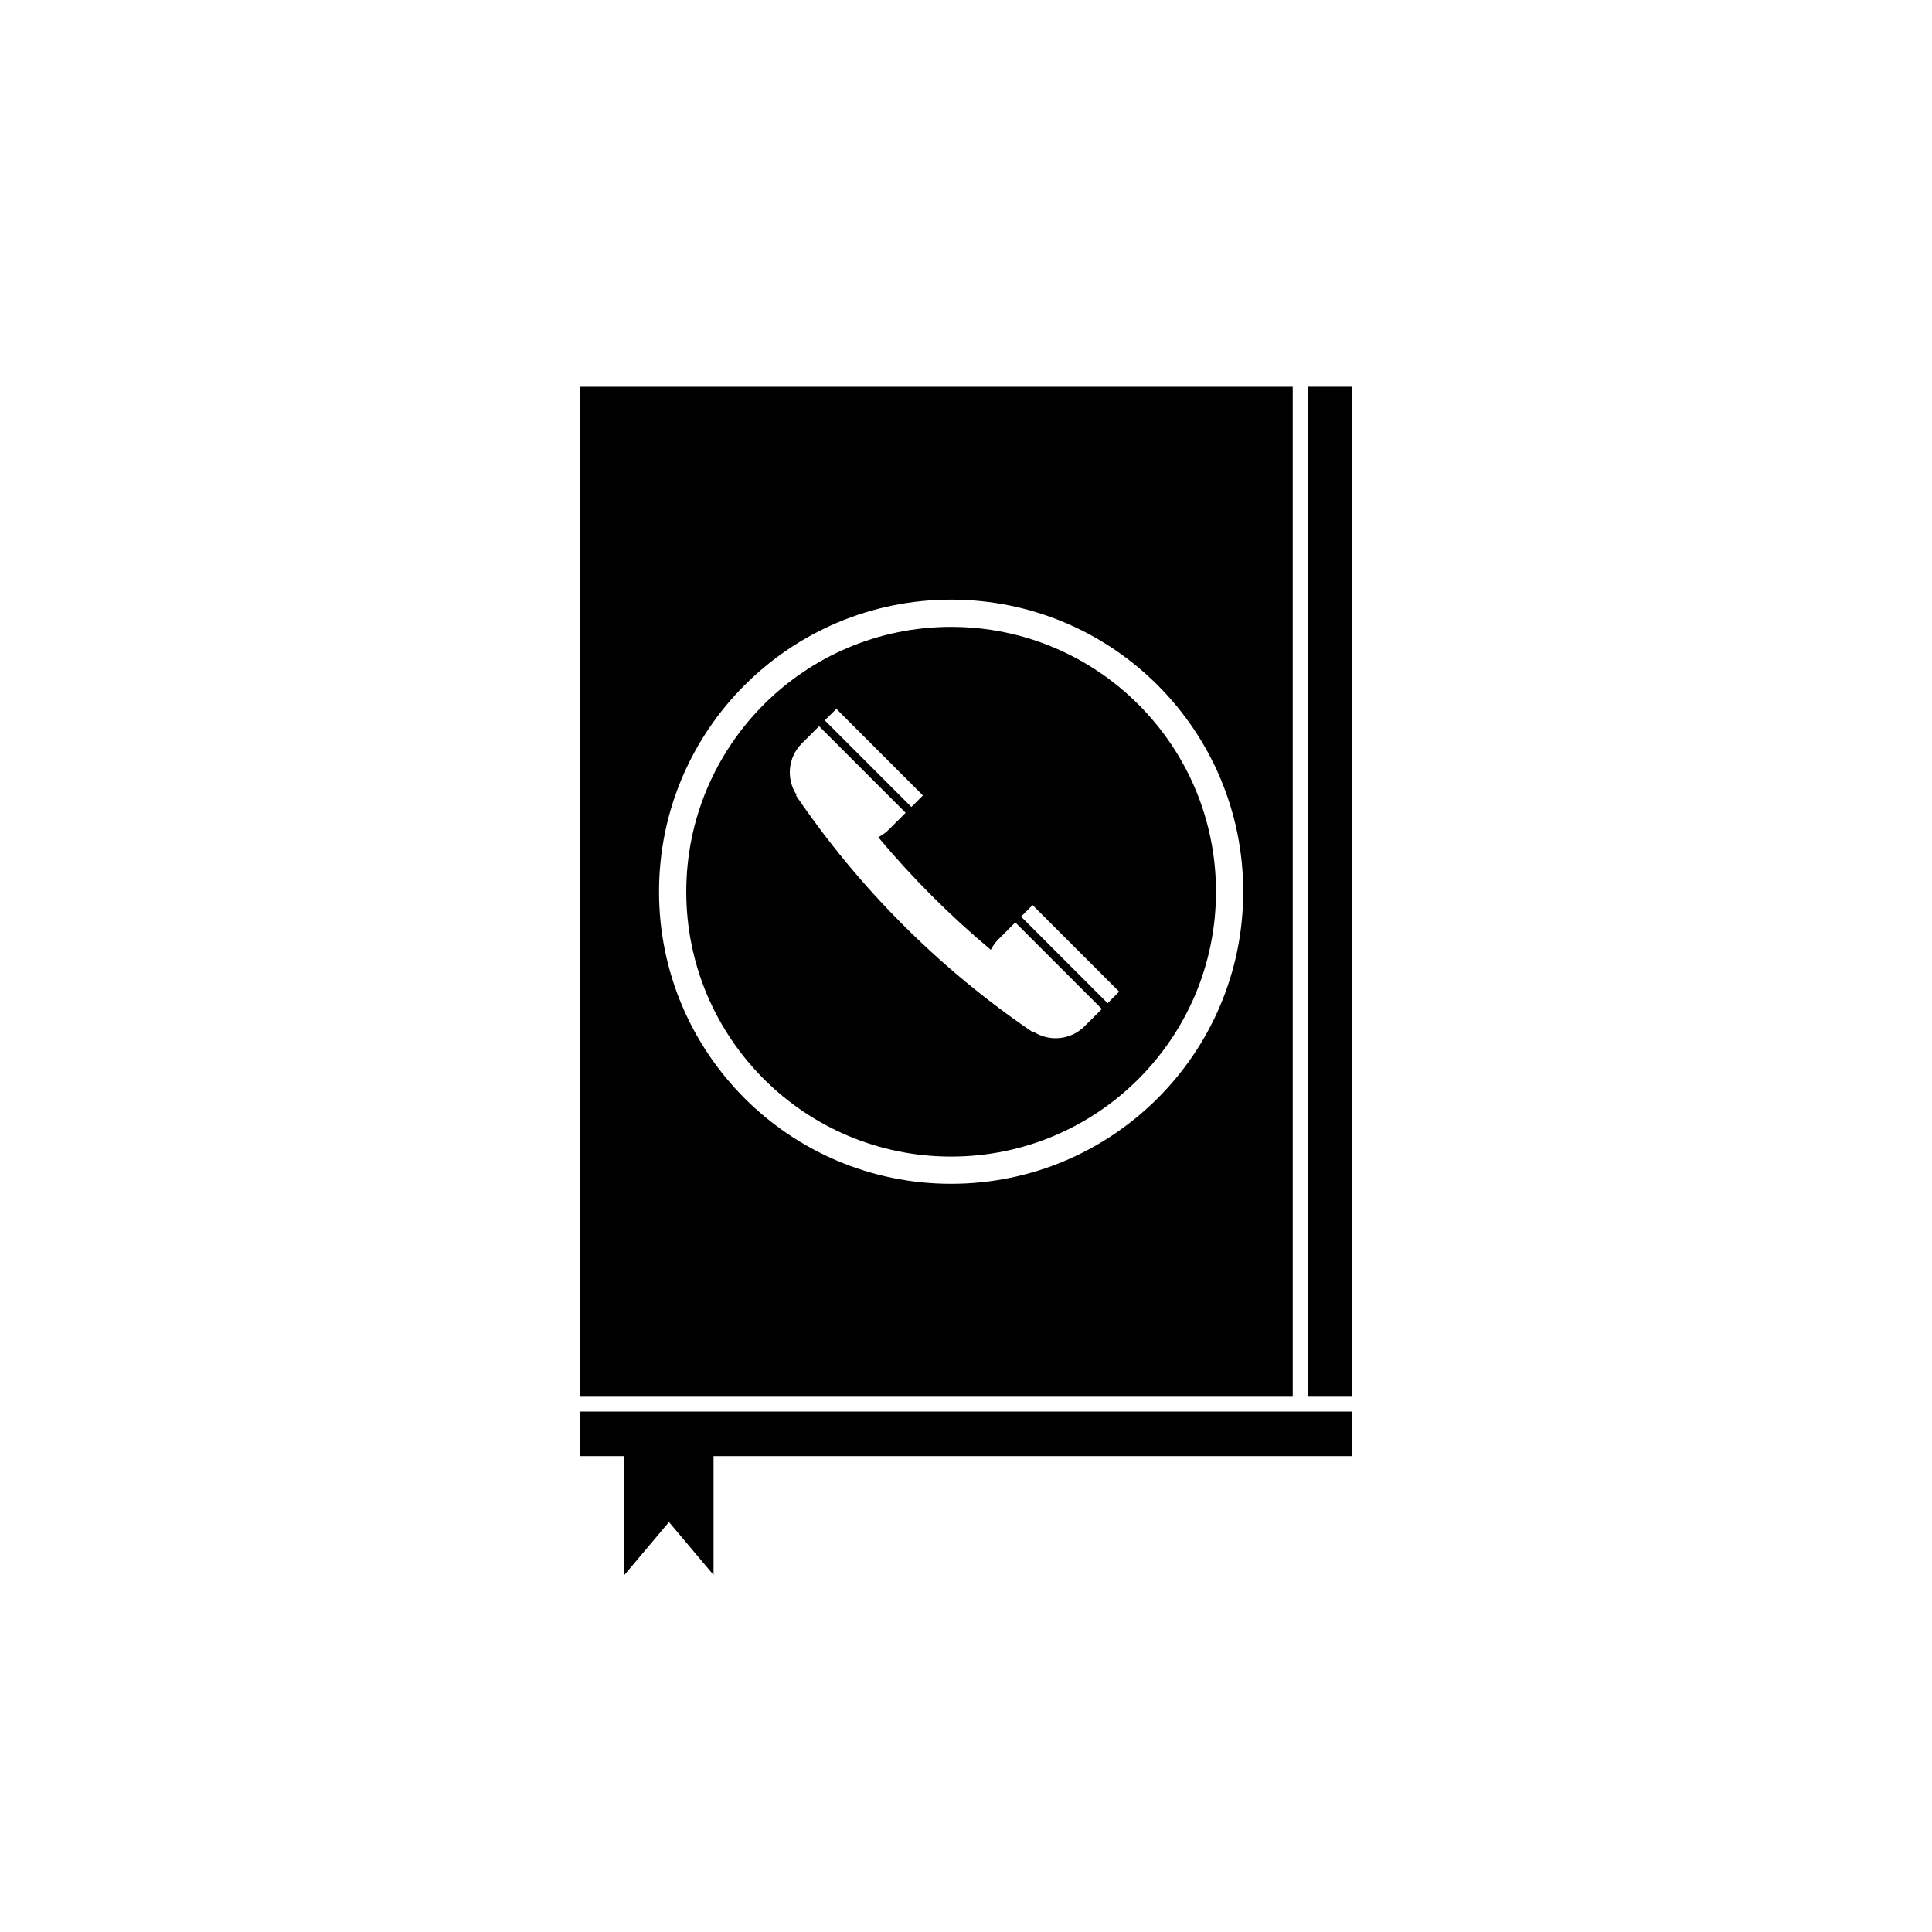 <?xml version="1.0" encoding="UTF-8"?>
<!-- Uploaded to: SVG Repo, www.svgrepo.com, Generator: SVG Repo Mixer Tools -->
<svg fill="#000000" width="800px" height="800px" version="1.1" viewBox="144 144 512 512" xmlns="http://www.w3.org/2000/svg">
 <g>
  <path d="m490.53 246.49h11.809v267.65h-11.809z"/>
  <path d="m502.34 518.08h-204.67v11.809h11.805v31.488l11.809-14.02 11.809 14.02v-31.488h169.25z"/>
  <path d="m396.06 310.13c-38.766 0-70.191 31.426-70.191 70.191 0 38.766 31.426 70.184 70.191 70.184s70.188-31.418 70.188-70.184c0-38.77-31.422-70.191-70.188-70.191zm-30.418 21.727 22.941 22.941-3.059 3.059-22.941-22.941zm65.766 84.121c-3.695 3.695-9.41 4.156-13.609 1.379l-0.152 0.152c-24.668-16.762-45.945-38.043-62.707-62.707 0.051-0.051 0.102-0.102 0.152-0.152-2.781-4.199-2.32-9.914 1.379-13.609l4.59-4.59 22.941 22.941-4.59 4.59c-0.801 0.801-1.711 1.398-2.664 1.895 9.035 10.812 19.02 20.793 29.832 29.832 0.496-0.953 1.094-1.867 1.895-2.664l4.59-4.594 22.938 22.941zm6.121-6.121-22.938-22.941 3.055-3.059 22.941 22.945z"/>
  <path d="m297.66 246.49v267.65h188.93l-0.004-267.65zm98.398 211.23c-42.75 0-77.41-34.656-77.41-77.406 0-42.746 34.66-77.406 77.41-77.406s77.406 34.66 77.406 77.41c0 42.746-34.656 77.402-77.406 77.402z"/>
 </g>
</svg>